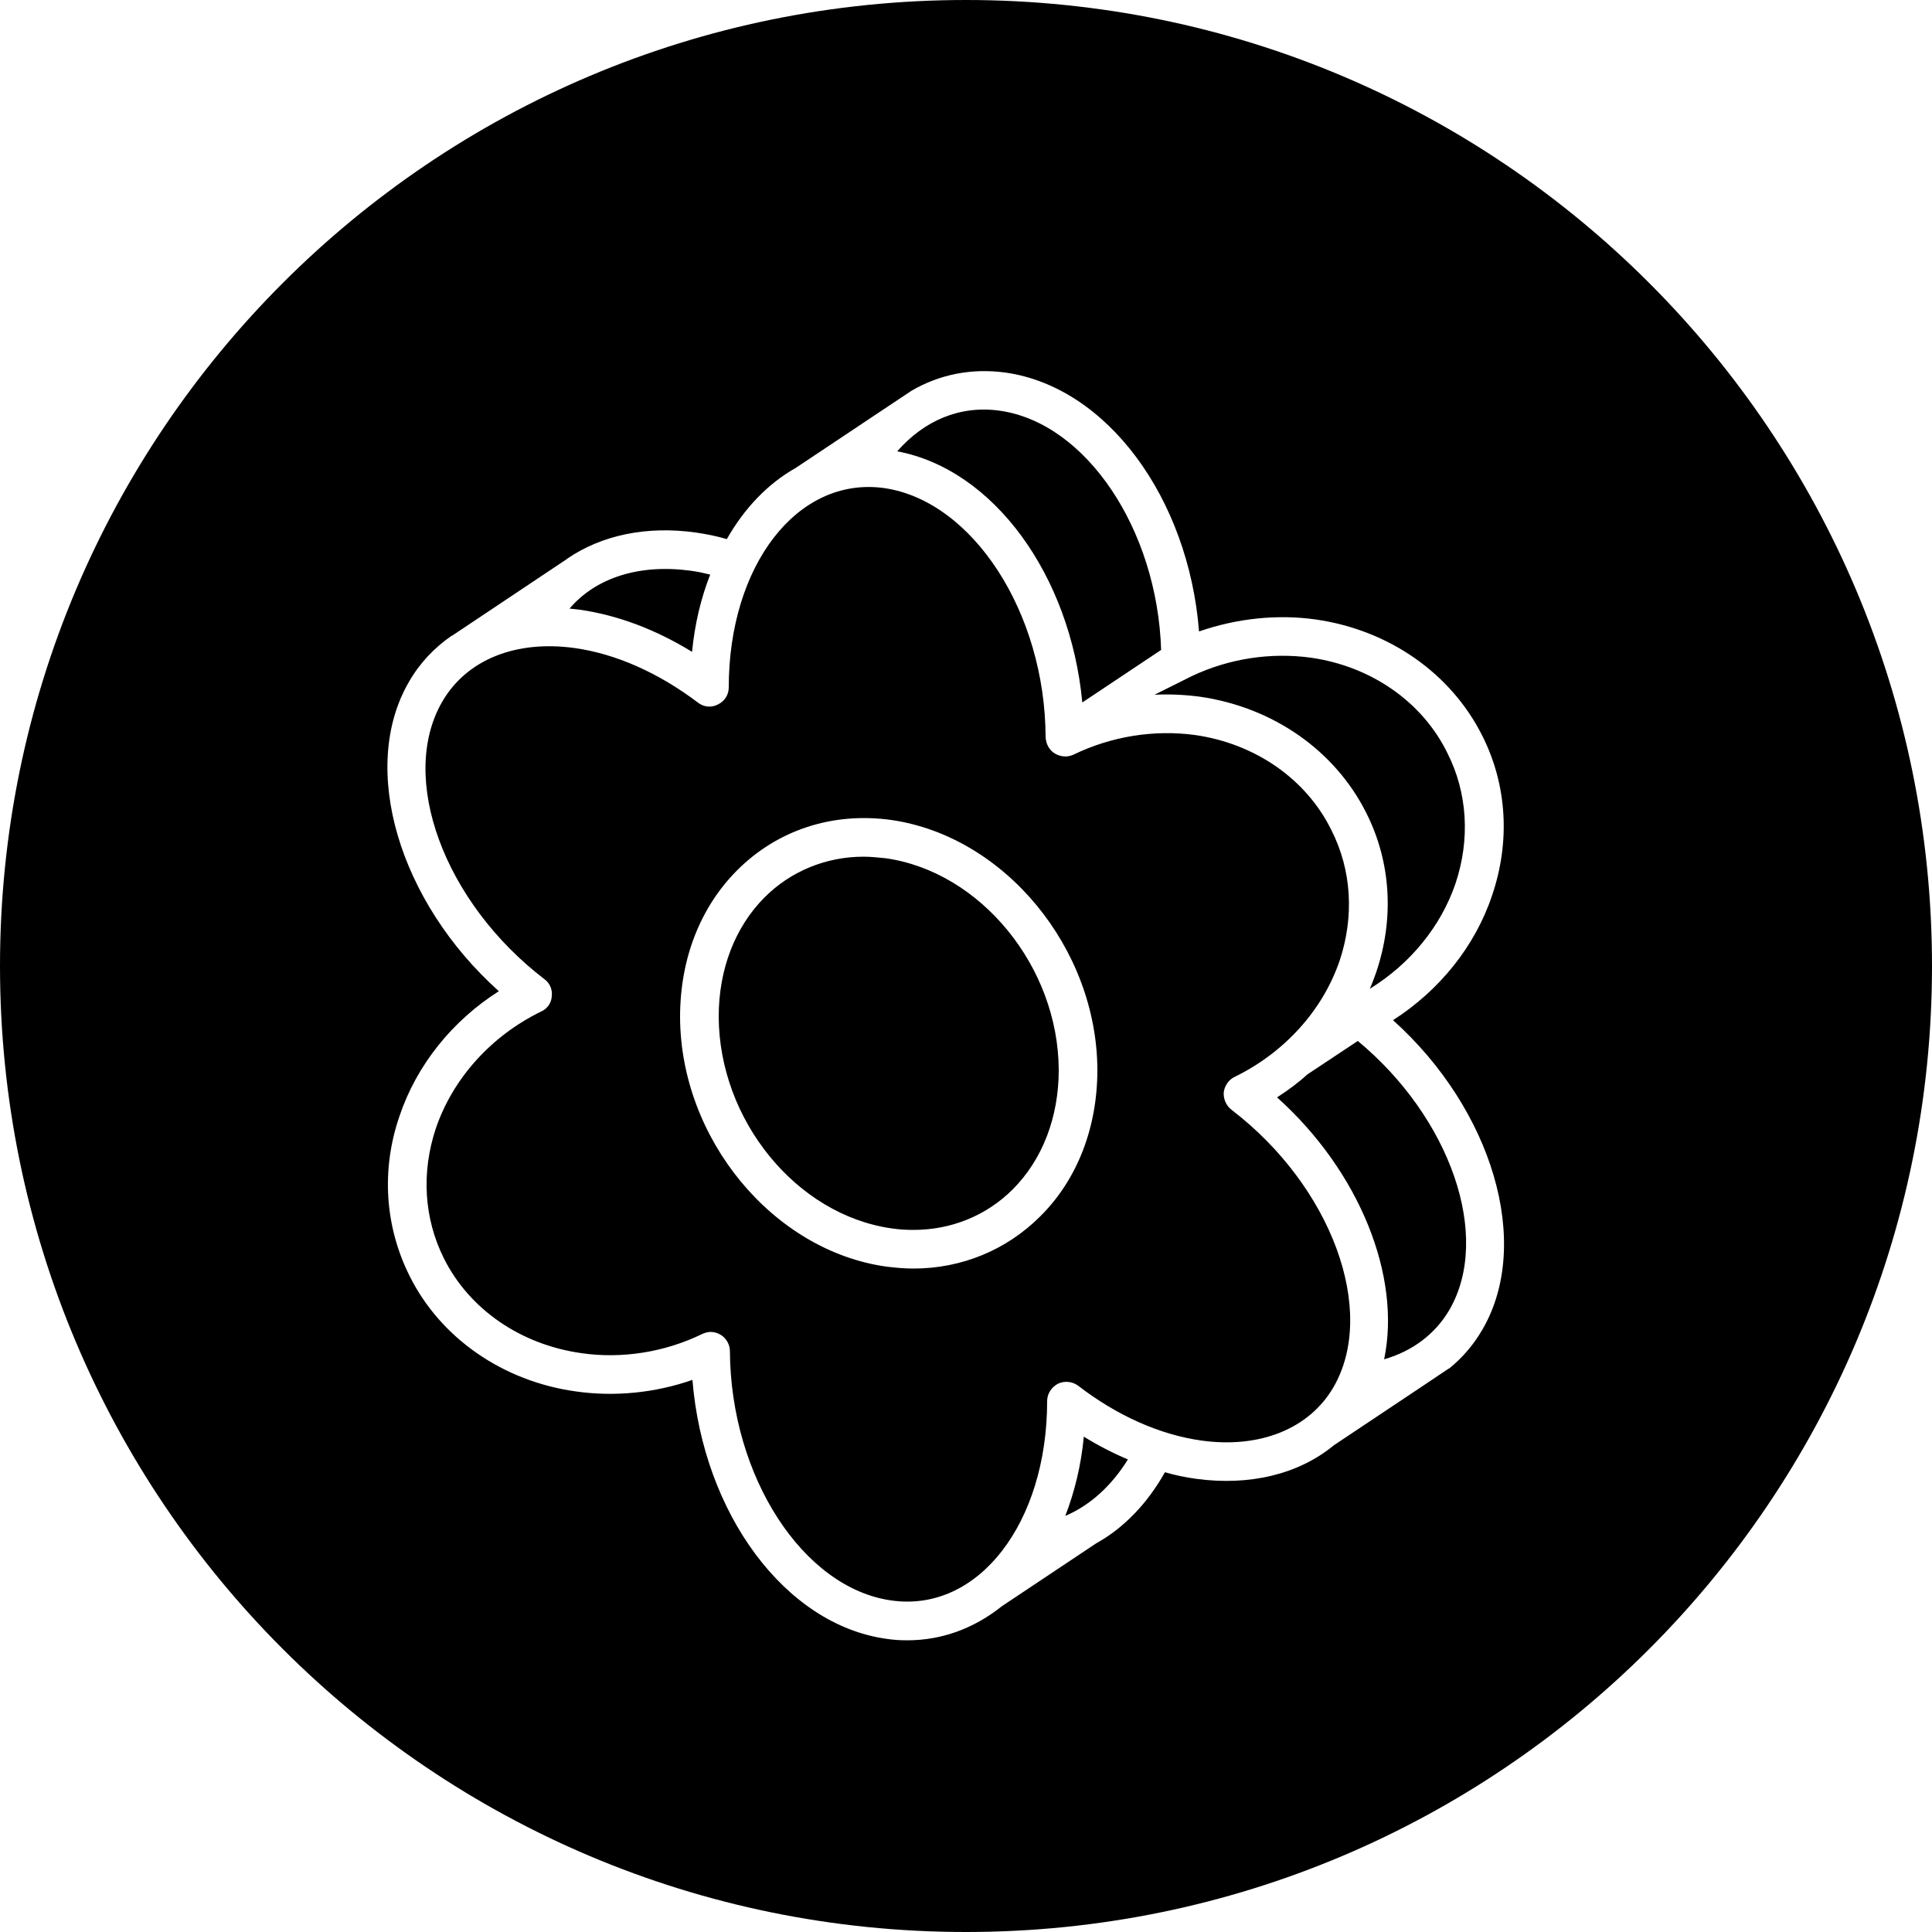 <?xml version="1.0" encoding="utf-8"?>
<!-- Generator: Adobe Illustrator 16.0.0, SVG Export Plug-In . SVG Version: 6.00 Build 0)  -->
<!DOCTYPE svg PUBLIC "-//W3C//DTD SVG 1.1//EN" "http://www.w3.org/Graphics/SVG/1.1/DTD/svg11.dtd">
<svg version="1.1" id="Layer_1" xmlns="http://www.w3.org/2000/svg" xmlns:xlink="http://www.w3.org/1999/xlink" x="0px" y="0px"
	 width="50px" height="50px" viewBox="0 0 50 50" enable-background="new 0 0 50 50" xml:space="preserve">
<path d="M25,0C11.19,0,0,11.19,0,25c0,13.81,11.19,25,25,25c13.81,0,25-11.19,25-25C50,11.19,38.81,0,25,0z M38.37,34.4
	c-0.23,0.399-0.521,0.739-0.87,1.02h-0.01l-0.641,0.43l-2.34,1.561l-0.01,0.01c-0.9,0.73-2.15,1.04-3.55,0.85
	c-0.271-0.039-0.53-0.09-0.8-0.17C29.7,38.9,29.1,39.53,28.39,39.93l-0.02,0.011l-2.46,1.64l-0.01,0.01
	c-0.7,0.55-1.521,0.86-2.42,0.86c-0.18,0-0.36-0.01-0.55-0.04c-2.62-0.37-4.73-3.25-5.01-6.7c-0.97,0.34-2.02,0.44-3.01,0.3
	c-1.89-0.26-3.51-1.38-4.31-2.99c-0.64-1.279-0.74-2.75-0.26-4.14c0.44-1.31,1.36-2.46,2.57-3.229c-2.58-2.311-3.62-5.771-2.33-8
	c0.28-0.49,0.66-0.89,1.11-1.2h0.01l2.98-1.99l0.01-0.01c0.88-0.6,2.04-0.85,3.32-0.67c0.27,0.04,0.53,0.09,0.8,0.17
	c0.46-0.81,1.07-1.44,1.78-1.84l3-2c0.72-0.42,1.55-0.59,2.43-0.47c2.631,0.37,4.74,3.25,5.011,6.7c0.979-0.34,2.029-0.45,3.02-0.31
	c1.891,0.27,3.5,1.39,4.311,3.01c0.64,1.27,0.729,2.74,0.25,4.14c-0.44,1.31-1.36,2.45-2.561,3.22
	C38.62,28.71,39.66,32.17,38.37,34.4z M29.19,37.77c-0.421,0.681-0.98,1.19-1.62,1.461c0.239-0.62,0.41-1.311,0.479-2.051
	C28.42,37.41,28.81,37.61,29.19,37.77z M37.51,33.9c-0.37,0.63-0.96,1.069-1.689,1.279c0.449-2.14-0.63-4.859-2.771-6.779
	c0.28-0.181,0.54-0.37,0.78-0.591l1.31-0.869C37.54,28.93,38.61,32,37.51,33.9z M18.38,14.87c-0.24,0.61-0.4,1.28-0.47,2
	c-0.94-0.58-1.93-0.95-2.9-1.09c-0.09-0.01-0.18-0.02-0.27-0.03c0.68-0.8,1.81-1.16,3.13-0.98C18.04,14.79,18.21,14.83,18.38,14.87z
	 M30.05,16.82l-2.04,1.36c-0.31-3.29-2.29-6.03-4.79-6.5c0.69-0.79,1.62-1.2,2.66-1.05C28.11,10.95,29.95,13.7,30.05,16.82z
	 M37.67,22.86c-0.38,1.12-1.18,2.09-2.22,2.73c0.06-0.13,0.109-0.27,0.16-0.41c0.479-1.4,0.39-2.87-0.25-4.14
	c-0.811-1.62-2.42-2.74-4.311-3.01c-0.38-0.05-0.78-0.07-1.17-0.05l0.96-0.48c0.97-0.46,2.05-0.62,3.08-0.48
	c1.561,0.22,2.89,1.14,3.54,2.47C37.98,20.52,38.05,21.72,37.67,22.86z M31.87,28.72c-0.14-0.109-0.21-0.279-0.2-0.45
	c0.021-0.17,0.13-0.329,0.28-0.399c1.29-0.63,2.28-1.72,2.72-3.01c0.38-1.14,0.311-2.34-0.21-3.37c-0.65-1.33-1.979-2.25-3.54-2.47
	c-1.05-0.14-2.15,0.03-3.14,0.51c-0.15,0.07-0.33,0.06-0.48-0.03c-0.149-0.09-0.229-0.25-0.24-0.42c-0.01-3.23-1.89-6.12-4.18-6.45
	c-2.25-0.31-4.02,2.01-4.02,5.16c0,0.19-0.11,0.36-0.28,0.44c-0.17,0.09-0.37,0.07-0.52-0.05c-1.02-0.77-2.12-1.26-3.19-1.41
	c-1.52-0.21-2.79,0.3-3.42,1.38c-1.15,1.97,0.04,5.2,2.64,7.19c0.14,0.1,0.21,0.271,0.19,0.44c-0.01,0.18-0.12,0.33-0.28,0.399
	c-1.29,0.63-2.28,1.73-2.72,3.021c-0.38,1.14-0.31,2.33,0.21,3.37c0.66,1.319,1.99,2.229,3.56,2.449c1.03,0.15,2.15-0.02,3.13-0.5
	c0.07-0.029,0.14-0.05,0.21-0.05c0.1,0,0.19,0.03,0.27,0.08c0.14,0.09,0.23,0.25,0.23,0.42c0.02,3.24,1.89,6.13,4.18,6.45
	c2.25,0.32,4.03-2.01,4.03-5.16c0-0.189,0.11-0.359,0.28-0.45c0.17-0.079,0.37-0.06,0.521,0.051c1.01,0.779,2.119,1.27,3.189,1.42
	c1.51,0.21,2.79-0.3,3.42-1.38C35.65,33.93,34.46,30.7,31.87,28.72z M26.92,31.48c-0.87,0.869-2.03,1.35-3.28,1.35
	c-0.23,0-0.46-0.021-0.7-0.05c-2.94-0.41-5.33-3.311-5.34-6.46c0-1.5,0.52-2.84,1.48-3.8c1.03-1.03,2.45-1.51,3.98-1.3
	c2.94,0.42,5.33,3.32,5.34,6.47C28.4,29.18,27.88,30.53,26.92,31.48z M27.4,27.69c0,1.22-0.42,2.319-1.19,3.09
	c-0.68,0.68-1.59,1.05-2.57,1.05c-0.18,0-0.37-0.01-0.57-0.04c-2.46-0.35-4.46-2.8-4.47-5.48c0-1.22,0.42-2.319,1.19-3.089
	c0.67-0.67,1.58-1.05,2.56-1.05c0.18,0,0.37,0.02,0.57,0.04C25.38,22.56,27.39,25.02,27.4,27.69z"/>
</svg>
